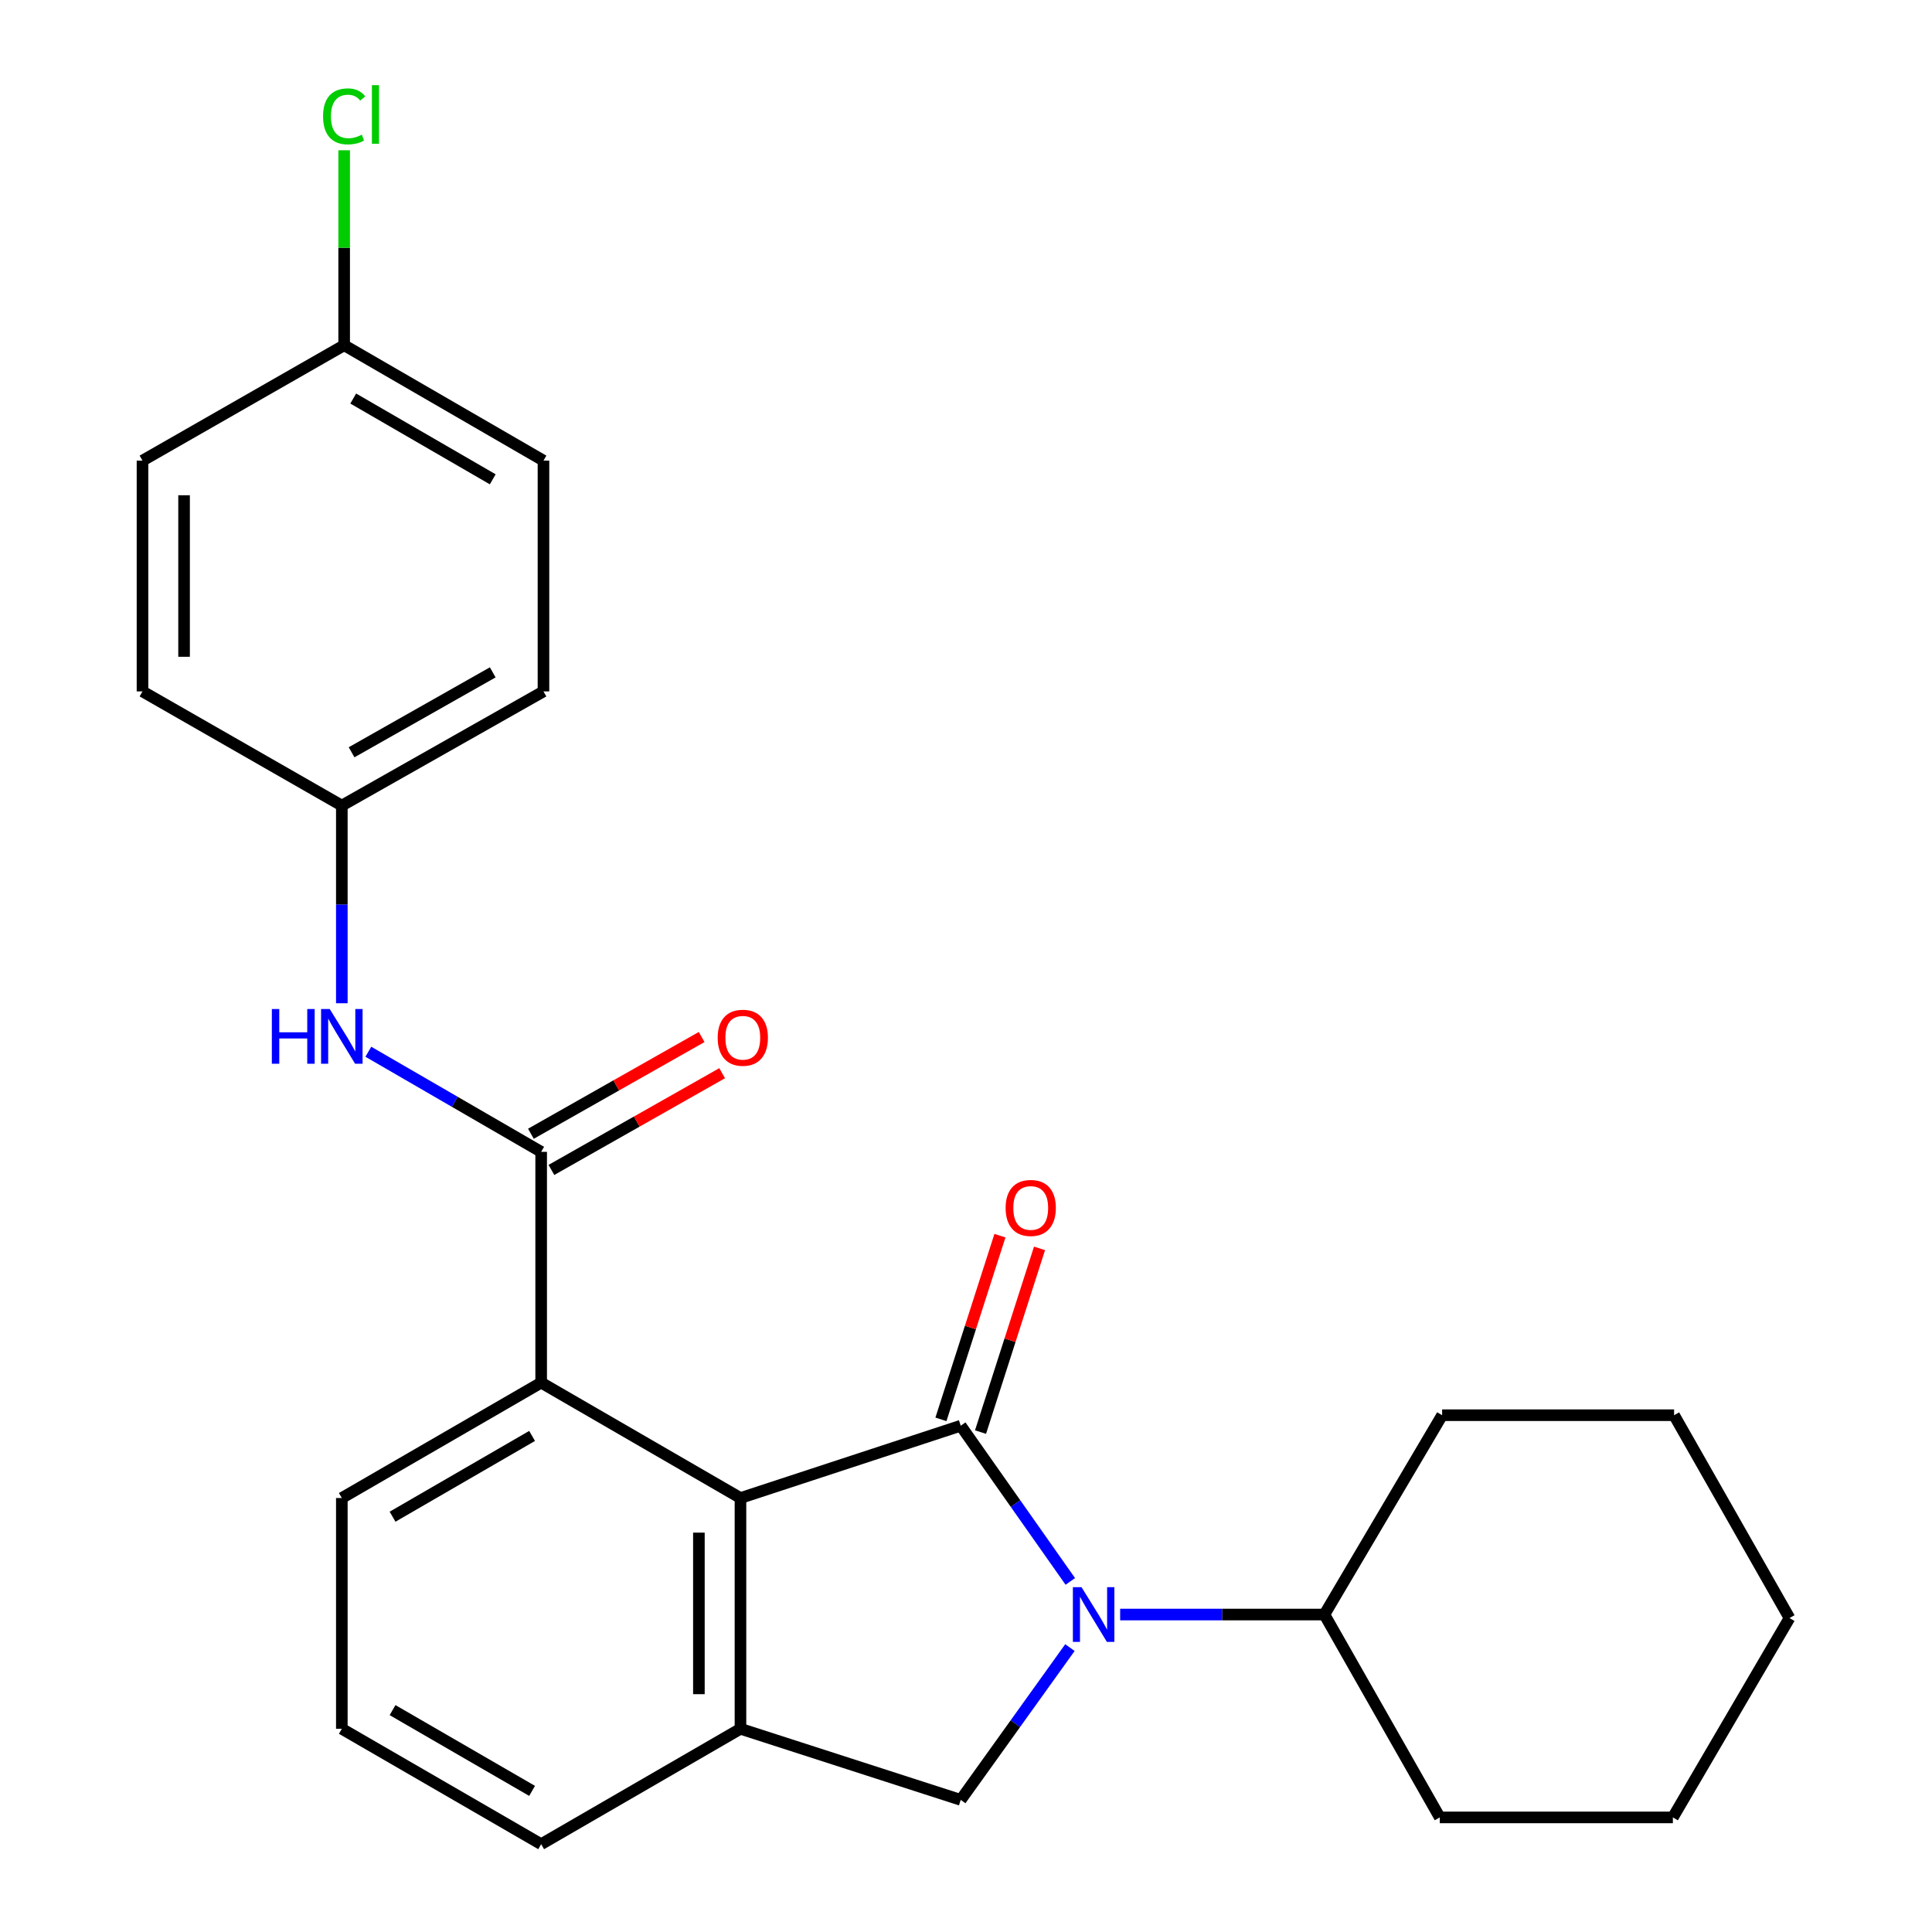 <?xml version='1.0' encoding='iso-8859-1'?>
<svg version='1.1' baseProfile='full'
              xmlns='http://www.w3.org/2000/svg'
                      xmlns:rdkit='http://www.rdkit.org/xml'
                      xmlns:xlink='http://www.w3.org/1999/xlink'
                  xml:space='preserve'
width='1000px' height='1000px' viewBox='0 0 1000 1000'>
<!-- END OF HEADER -->
<rect style='opacity:1.0;fill:#FFFFFF;stroke:none' width='1000' height='1000' x='0' y='0'> </rect>
<path class='bond-0' d='M 497.274,737.95 L 525.633,778.243' style='fill:none;fill-rule:evenodd;stroke:#000000;stroke-width:6px;stroke-linecap:butt;stroke-linejoin:miter;stroke-opacity:1' />
<path class='bond-0' d='M 525.633,778.243 L 553.992,818.536' style='fill:none;fill-rule:evenodd;stroke:#0000FF;stroke-width:6px;stroke-linecap:butt;stroke-linejoin:miter;stroke-opacity:1' />
<path class='bond-1' d='M 497.274,737.95 L 383.267,775.374' style='fill:none;fill-rule:evenodd;stroke:#000000;stroke-width:6px;stroke-linecap:butt;stroke-linejoin:miter;stroke-opacity:1' />
<path class='bond-7' d='M 507.519,741.24 L 522.788,693.702' style='fill:none;fill-rule:evenodd;stroke:#000000;stroke-width:6px;stroke-linecap:butt;stroke-linejoin:miter;stroke-opacity:1' />
<path class='bond-7' d='M 522.788,693.702 L 538.056,646.163' style='fill:none;fill-rule:evenodd;stroke:#FF0000;stroke-width:6px;stroke-linecap:butt;stroke-linejoin:miter;stroke-opacity:1' />
<path class='bond-7' d='M 487.028,734.659 L 502.297,687.12' style='fill:none;fill-rule:evenodd;stroke:#000000;stroke-width:6px;stroke-linecap:butt;stroke-linejoin:miter;stroke-opacity:1' />
<path class='bond-7' d='M 502.297,687.12 L 517.565,639.581' style='fill:none;fill-rule:evenodd;stroke:#FF0000;stroke-width:6px;stroke-linecap:butt;stroke-linejoin:miter;stroke-opacity:1' />
<path class='bond-4' d='M 553.791,852.795 L 525.532,892.204' style='fill:none;fill-rule:evenodd;stroke:#0000FF;stroke-width:6px;stroke-linecap:butt;stroke-linejoin:miter;stroke-opacity:1' />
<path class='bond-4' d='M 525.532,892.204 L 497.274,931.612' style='fill:none;fill-rule:evenodd;stroke:#000000;stroke-width:6px;stroke-linecap:butt;stroke-linejoin:miter;stroke-opacity:1' />
<path class='bond-8' d='M 579.787,835.684 L 632.648,835.684' style='fill:none;fill-rule:evenodd;stroke:#0000FF;stroke-width:6px;stroke-linecap:butt;stroke-linejoin:miter;stroke-opacity:1' />
<path class='bond-8' d='M 632.648,835.684 L 685.508,835.684' style='fill:none;fill-rule:evenodd;stroke:#000000;stroke-width:6px;stroke-linecap:butt;stroke-linejoin:miter;stroke-opacity:1' />
<path class='bond-3' d='M 383.267,775.374 L 383.267,894.822' style='fill:none;fill-rule:evenodd;stroke:#000000;stroke-width:6px;stroke-linecap:butt;stroke-linejoin:miter;stroke-opacity:1' />
<path class='bond-3' d='M 361.745,793.291 L 361.745,876.905' style='fill:none;fill-rule:evenodd;stroke:#000000;stroke-width:6px;stroke-linecap:butt;stroke-linejoin:miter;stroke-opacity:1' />
<path class='bond-5' d='M 383.267,775.374 L 280.104,715.651' style='fill:none;fill-rule:evenodd;stroke:#000000;stroke-width:6px;stroke-linecap:butt;stroke-linejoin:miter;stroke-opacity:1' />
<path class='bond-2' d='M 280.104,596.191 L 280.104,715.651' style='fill:none;fill-rule:evenodd;stroke:#000000;stroke-width:6px;stroke-linecap:butt;stroke-linejoin:miter;stroke-opacity:1' />
<path class='bond-6' d='M 280.104,596.191 L 235.377,570.285' style='fill:none;fill-rule:evenodd;stroke:#000000;stroke-width:6px;stroke-linecap:butt;stroke-linejoin:miter;stroke-opacity:1' />
<path class='bond-6' d='M 235.377,570.285 L 190.651,544.379' style='fill:none;fill-rule:evenodd;stroke:#0000FF;stroke-width:6px;stroke-linecap:butt;stroke-linejoin:miter;stroke-opacity:1' />
<path class='bond-9' d='M 285.409,605.554 L 329.595,580.517' style='fill:none;fill-rule:evenodd;stroke:#000000;stroke-width:6px;stroke-linecap:butt;stroke-linejoin:miter;stroke-opacity:1' />
<path class='bond-9' d='M 329.595,580.517 L 373.78,555.481' style='fill:none;fill-rule:evenodd;stroke:#FF0000;stroke-width:6px;stroke-linecap:butt;stroke-linejoin:miter;stroke-opacity:1' />
<path class='bond-9' d='M 274.799,586.829 L 318.985,561.792' style='fill:none;fill-rule:evenodd;stroke:#000000;stroke-width:6px;stroke-linecap:butt;stroke-linejoin:miter;stroke-opacity:1' />
<path class='bond-9' d='M 318.985,561.792 L 363.17,536.756' style='fill:none;fill-rule:evenodd;stroke:#FF0000;stroke-width:6px;stroke-linecap:butt;stroke-linejoin:miter;stroke-opacity:1' />
<path class='bond-12' d='M 383.267,894.822 L 280.104,954.545' style='fill:none;fill-rule:evenodd;stroke:#000000;stroke-width:6px;stroke-linecap:butt;stroke-linejoin:miter;stroke-opacity:1' />
<path class='bond-25' d='M 383.267,894.822 L 497.274,931.612' style='fill:none;fill-rule:evenodd;stroke:#000000;stroke-width:6px;stroke-linecap:butt;stroke-linejoin:miter;stroke-opacity:1' />
<path class='bond-18' d='M 280.104,715.651 L 176.93,775.374' style='fill:none;fill-rule:evenodd;stroke:#000000;stroke-width:6px;stroke-linecap:butt;stroke-linejoin:miter;stroke-opacity:1' />
<path class='bond-18' d='M 275.41,743.236 L 203.188,785.042' style='fill:none;fill-rule:evenodd;stroke:#000000;stroke-width:6px;stroke-linecap:butt;stroke-linejoin:miter;stroke-opacity:1' />
<path class='bond-10' d='M 176.93,519.285 L 176.93,468.129' style='fill:none;fill-rule:evenodd;stroke:#0000FF;stroke-width:6px;stroke-linecap:butt;stroke-linejoin:miter;stroke-opacity:1' />
<path class='bond-10' d='M 176.93,468.129 L 176.93,416.972' style='fill:none;fill-rule:evenodd;stroke:#000000;stroke-width:6px;stroke-linecap:butt;stroke-linejoin:miter;stroke-opacity:1' />
<path class='bond-20' d='M 685.508,835.684 L 745.232,940.688' style='fill:none;fill-rule:evenodd;stroke:#000000;stroke-width:6px;stroke-linecap:butt;stroke-linejoin:miter;stroke-opacity:1' />
<path class='bond-21' d='M 685.508,835.684 L 746.44,732.509' style='fill:none;fill-rule:evenodd;stroke:#000000;stroke-width:6px;stroke-linecap:butt;stroke-linejoin:miter;stroke-opacity:1' />
<path class='bond-14' d='M 176.93,416.972 L 73.755,357.87' style='fill:none;fill-rule:evenodd;stroke:#000000;stroke-width:6px;stroke-linecap:butt;stroke-linejoin:miter;stroke-opacity:1' />
<path class='bond-15' d='M 176.93,416.972 L 281.3,357.87' style='fill:none;fill-rule:evenodd;stroke:#000000;stroke-width:6px;stroke-linecap:butt;stroke-linejoin:miter;stroke-opacity:1' />
<path class='bond-15' d='M 181.98,389.379 L 255.039,348.008' style='fill:none;fill-rule:evenodd;stroke:#000000;stroke-width:6px;stroke-linecap:butt;stroke-linejoin:miter;stroke-opacity:1' />
<path class='bond-11' d='M 178.137,178.699 L 281.3,238.423' style='fill:none;fill-rule:evenodd;stroke:#000000;stroke-width:6px;stroke-linecap:butt;stroke-linejoin:miter;stroke-opacity:1' />
<path class='bond-11' d='M 182.829,206.283 L 255.042,248.09' style='fill:none;fill-rule:evenodd;stroke:#000000;stroke-width:6px;stroke-linecap:butt;stroke-linejoin:miter;stroke-opacity:1' />
<path class='bond-13' d='M 178.137,178.699 L 178.137,128.238' style='fill:none;fill-rule:evenodd;stroke:#000000;stroke-width:6px;stroke-linecap:butt;stroke-linejoin:miter;stroke-opacity:1' />
<path class='bond-13' d='M 178.137,128.238 L 178.137,77.778' style='fill:none;fill-rule:evenodd;stroke:#00CC00;stroke-width:6px;stroke-linecap:butt;stroke-linejoin:miter;stroke-opacity:1' />
<path class='bond-28' d='M 178.137,178.699 L 73.755,238.423' style='fill:none;fill-rule:evenodd;stroke:#000000;stroke-width:6px;stroke-linecap:butt;stroke-linejoin:miter;stroke-opacity:1' />
<path class='bond-26' d='M 280.104,954.545 L 176.93,894.822' style='fill:none;fill-rule:evenodd;stroke:#000000;stroke-width:6px;stroke-linecap:butt;stroke-linejoin:miter;stroke-opacity:1' />
<path class='bond-26' d='M 275.41,926.96 L 203.188,885.154' style='fill:none;fill-rule:evenodd;stroke:#000000;stroke-width:6px;stroke-linecap:butt;stroke-linejoin:miter;stroke-opacity:1' />
<path class='bond-17' d='M 73.755,357.87 L 73.755,238.423' style='fill:none;fill-rule:evenodd;stroke:#000000;stroke-width:6px;stroke-linecap:butt;stroke-linejoin:miter;stroke-opacity:1' />
<path class='bond-17' d='M 95.278,339.953 L 95.278,256.34' style='fill:none;fill-rule:evenodd;stroke:#000000;stroke-width:6px;stroke-linecap:butt;stroke-linejoin:miter;stroke-opacity:1' />
<path class='bond-16' d='M 281.3,357.87 L 281.3,238.423' style='fill:none;fill-rule:evenodd;stroke:#000000;stroke-width:6px;stroke-linecap:butt;stroke-linejoin:miter;stroke-opacity:1' />
<path class='bond-19' d='M 176.93,775.374 L 176.93,894.822' style='fill:none;fill-rule:evenodd;stroke:#000000;stroke-width:6px;stroke-linecap:butt;stroke-linejoin:miter;stroke-opacity:1' />
<path class='bond-23' d='M 745.232,940.688 L 865.875,940.688' style='fill:none;fill-rule:evenodd;stroke:#000000;stroke-width:6px;stroke-linecap:butt;stroke-linejoin:miter;stroke-opacity:1' />
<path class='bond-22' d='M 746.44,732.509 L 866.509,732.509' style='fill:none;fill-rule:evenodd;stroke:#000000;stroke-width:6px;stroke-linecap:butt;stroke-linejoin:miter;stroke-opacity:1' />
<path class='bond-24' d='M 866.509,732.509 L 926.245,837.501' style='fill:none;fill-rule:evenodd;stroke:#000000;stroke-width:6px;stroke-linecap:butt;stroke-linejoin:miter;stroke-opacity:1' />
<path class='bond-27' d='M 865.875,940.688 L 926.245,837.501' style='fill:none;fill-rule:evenodd;stroke:#000000;stroke-width:6px;stroke-linecap:butt;stroke-linejoin:miter;stroke-opacity:1' />
<path  class='atom-1' d='M 559.801 821.524
L 569.081 836.524
Q 570.001 838.004, 571.481 840.684
Q 572.961 843.364, 573.041 843.524
L 573.041 821.524
L 576.801 821.524
L 576.801 849.844
L 572.921 849.844
L 562.961 833.444
Q 561.801 831.524, 560.561 829.324
Q 559.361 827.124, 559.001 826.444
L 559.001 849.844
L 555.321 849.844
L 555.321 821.524
L 559.801 821.524
' fill='#0000FF'/>
<path  class='atom-7' d='M 140.71 522.271
L 144.55 522.271
L 144.55 534.311
L 159.03 534.311
L 159.03 522.271
L 162.87 522.271
L 162.87 550.591
L 159.03 550.591
L 159.03 537.511
L 144.55 537.511
L 144.55 550.591
L 140.71 550.591
L 140.71 522.271
' fill='#0000FF'/>
<path  class='atom-7' d='M 170.67 522.271
L 179.95 537.271
Q 180.87 538.751, 182.35 541.431
Q 183.83 544.111, 183.91 544.271
L 183.91 522.271
L 187.67 522.271
L 187.67 550.591
L 183.79 550.591
L 173.83 534.191
Q 172.67 532.271, 171.43 530.071
Q 170.23 527.871, 169.87 527.191
L 169.87 550.591
L 166.19 550.591
L 166.19 522.271
L 170.67 522.271
' fill='#0000FF'/>
<path  class='atom-8' d='M 520.503 625.23
Q 520.503 618.43, 523.863 614.63
Q 527.223 610.83, 533.503 610.83
Q 539.783 610.83, 543.143 614.63
Q 546.503 618.43, 546.503 625.23
Q 546.503 632.11, 543.103 636.03
Q 539.703 639.91, 533.503 639.91
Q 527.263 639.91, 523.863 636.03
Q 520.503 632.15, 520.503 625.23
M 533.503 636.71
Q 537.823 636.71, 540.143 633.83
Q 542.503 630.91, 542.503 625.23
Q 542.503 619.67, 540.143 616.87
Q 537.823 614.03, 533.503 614.03
Q 529.183 614.03, 526.823 616.83
Q 524.503 619.63, 524.503 625.23
Q 524.503 630.95, 526.823 633.83
Q 529.183 636.71, 533.503 636.71
' fill='#FF0000'/>
<path  class='atom-10' d='M 371.474 537.133
Q 371.474 530.333, 374.834 526.533
Q 378.194 522.733, 384.474 522.733
Q 390.754 522.733, 394.114 526.533
Q 397.474 530.333, 397.474 537.133
Q 397.474 544.013, 394.074 547.933
Q 390.674 551.813, 384.474 551.813
Q 378.234 551.813, 374.834 547.933
Q 371.474 544.053, 371.474 537.133
M 384.474 548.613
Q 388.794 548.613, 391.114 545.733
Q 393.474 542.813, 393.474 537.133
Q 393.474 531.573, 391.114 528.773
Q 388.794 525.933, 384.474 525.933
Q 380.154 525.933, 377.794 528.733
Q 375.474 531.533, 375.474 537.133
Q 375.474 542.853, 377.794 545.733
Q 380.154 548.613, 384.474 548.613
' fill='#FF0000'/>
<path  class='atom-14' d='M 167.217 60.231
Q 167.217 53.191, 170.497 49.511
Q 173.817 45.791, 180.097 45.791
Q 185.937 45.791, 189.057 49.911
L 186.417 52.071
Q 184.137 49.071, 180.097 49.071
Q 175.817 49.071, 173.537 51.951
Q 171.297 54.791, 171.297 60.231
Q 171.297 65.831, 173.617 68.711
Q 175.977 71.591, 180.537 71.591
Q 183.657 71.591, 187.297 69.711
L 188.417 72.711
Q 186.937 73.671, 184.697 74.231
Q 182.457 74.791, 179.977 74.791
Q 173.817 74.791, 170.497 71.031
Q 167.217 67.271, 167.217 60.231
' fill='#00CC00'/>
<path  class='atom-14' d='M 192.497 44.071
L 196.177 44.071
L 196.177 74.431
L 192.497 74.431
L 192.497 44.071
' fill='#00CC00'/>
</svg>
